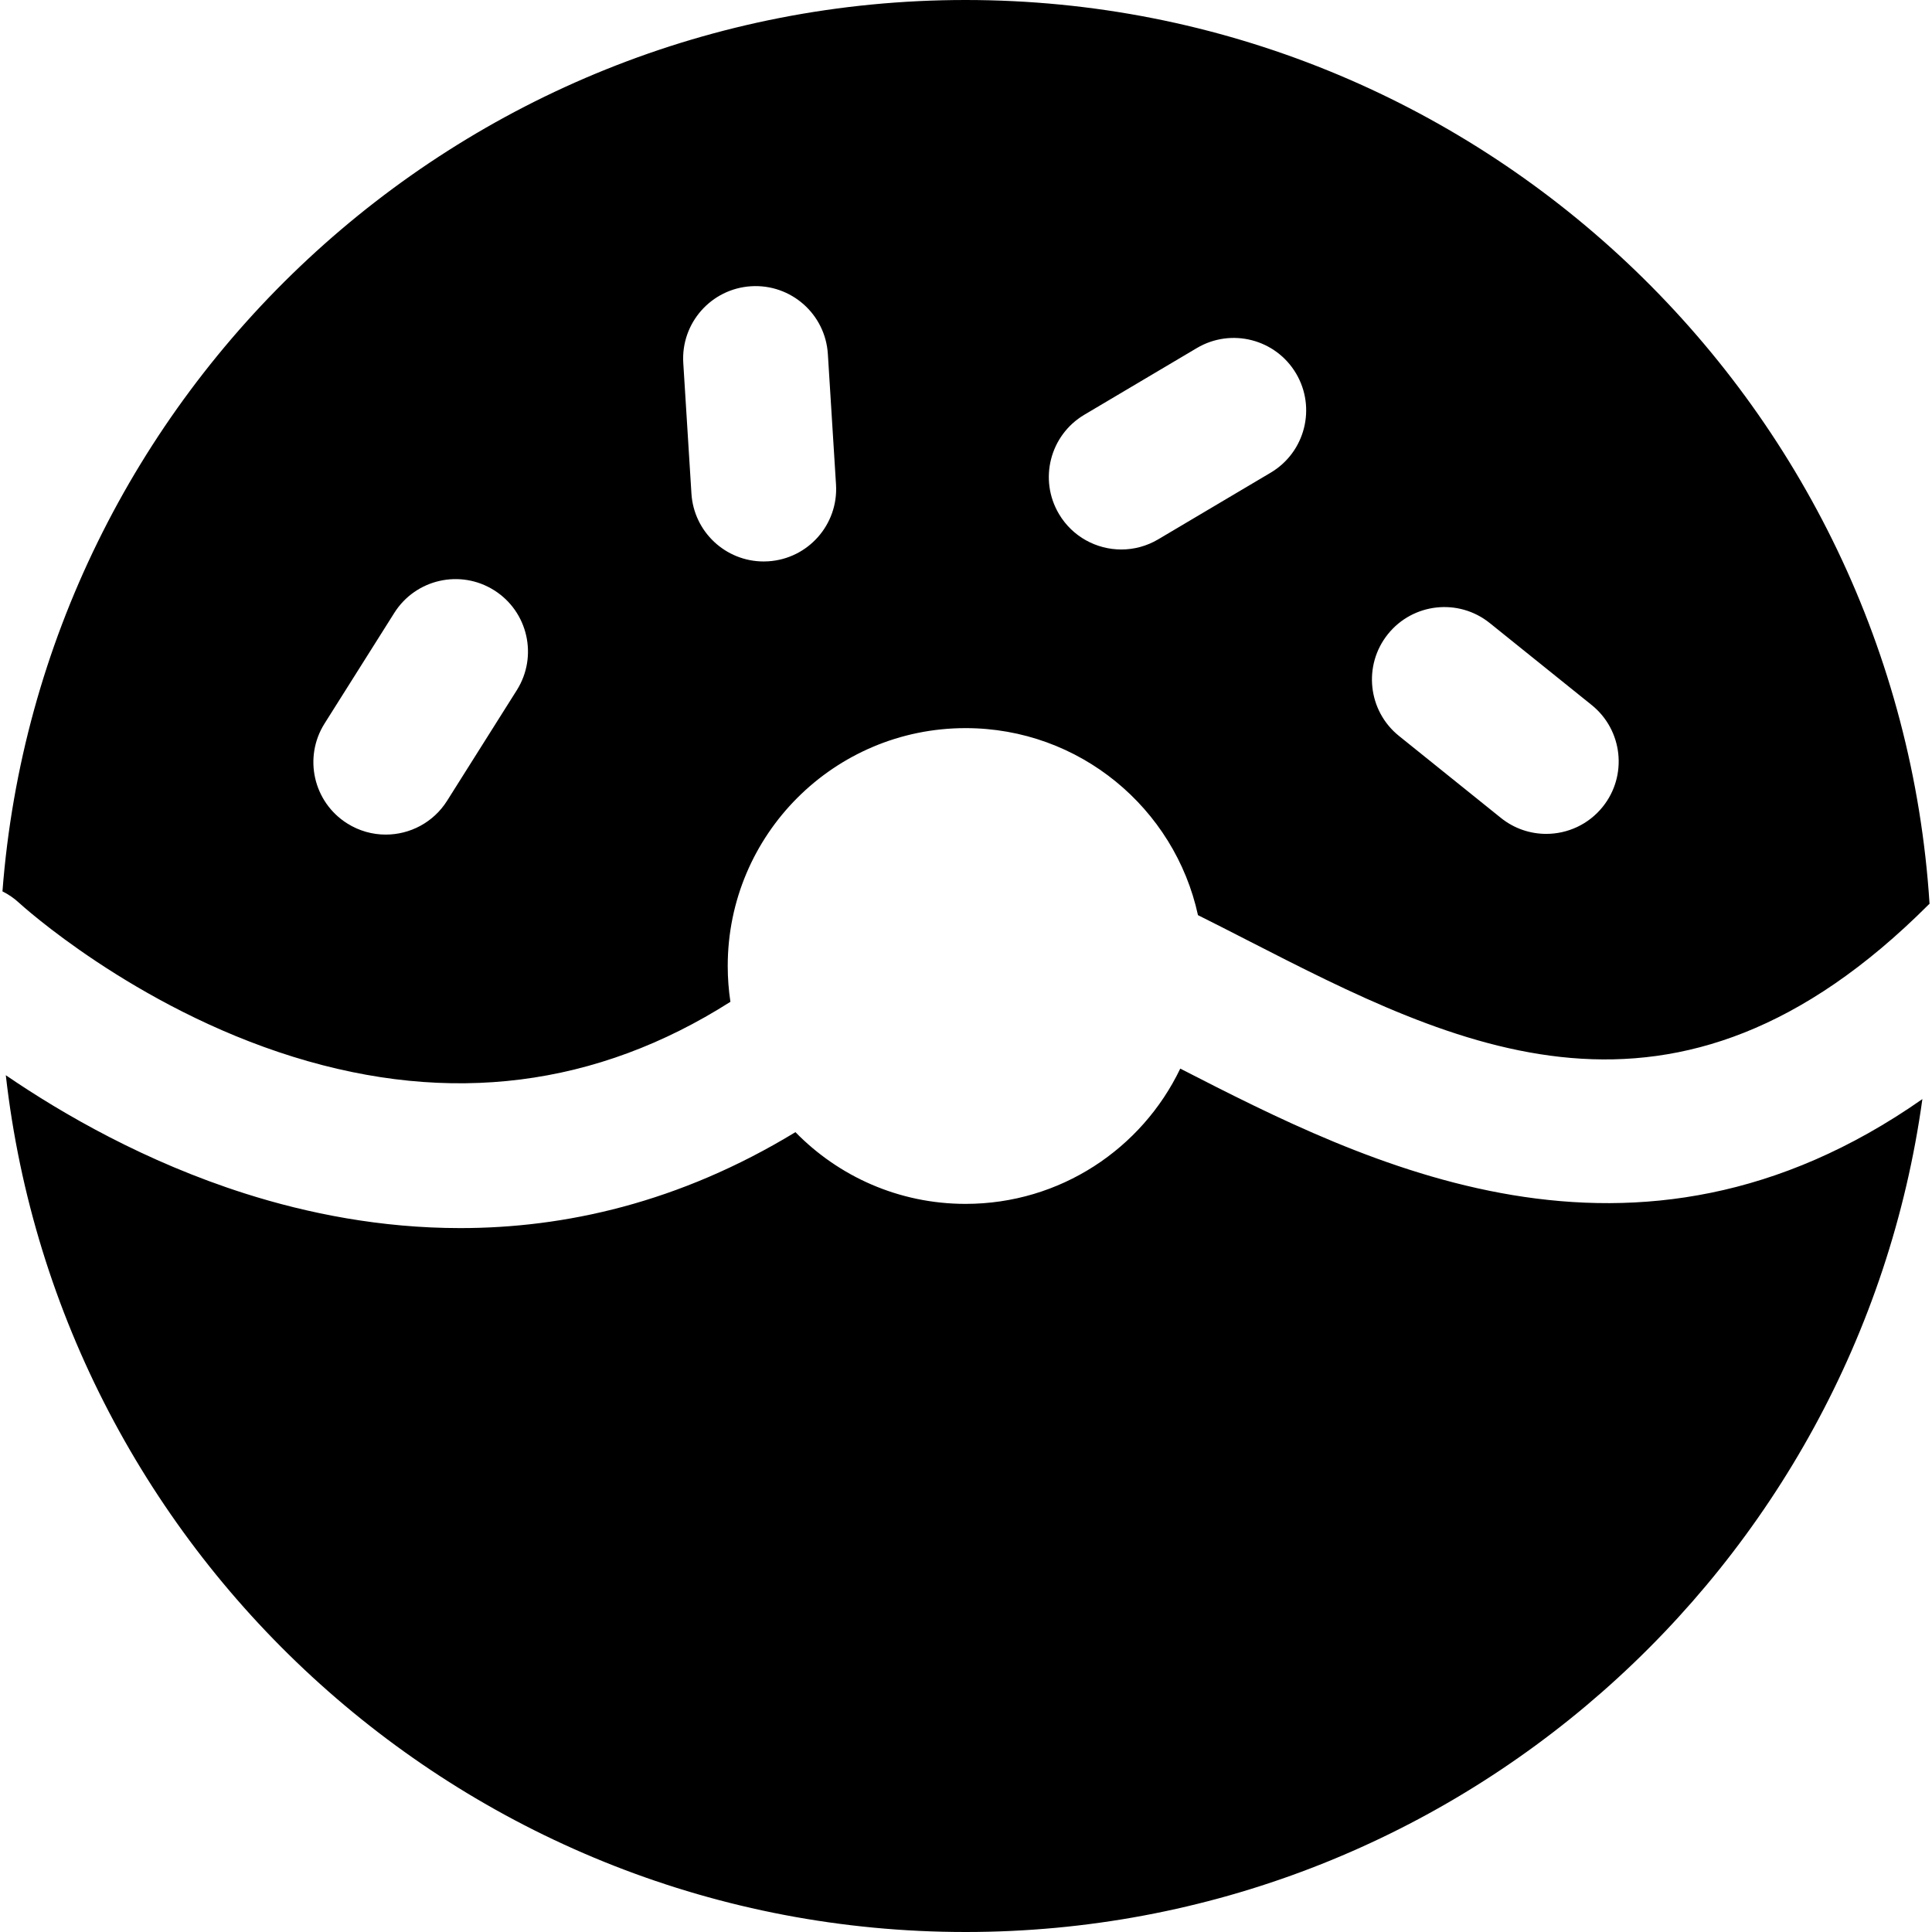 <?xml version="1.0" encoding="iso-8859-1"?>
<!-- Uploaded to: SVG Repo, www.svgrepo.com, Generator: SVG Repo Mixer Tools -->
<svg fill="#000000" height="800px" width="800px" version="1.1" id="Layer_1" xmlns="http://www.w3.org/2000/svg" xmlns:xlink="http://www.w3.org/1999/xlink" 
	 viewBox="0 0 512 512" xml:space="preserve">
<g>
	<g>
		<path d="M255.894,0C121.39,0,10.783,104.268,0.651,236.219c1.592,0.801,3.103,1.826,4.474,3.103
			c0.266,0.247,30.185,27.59,72.62,40.756c41.547,12.895,80.358,7.961,115.823-14.588c-0.467-3.095-0.713-6.265-0.713-9.491
			c0-34.816,28.223-63.039,63.039-63.039c30.189,0,55.408,21.226,61.581,49.565c4.229,2.106,8.515,4.3,12.859,6.525
			c55.744,28.546,113.384,58.064,180.71-9.261c0.099-0.099,0.206-0.18,0.306-0.276C502.819,106.011,391.512,0,255.894,0z
			 M136.962,182.903l-18.479,29.312c-3.649,5.789-9.883,8.961-16.255,8.961c-3.499,0-7.039-0.956-10.218-2.96
			c-8.968-5.653-11.654-17.507-6-26.473l18.479-29.312c5.652-8.97,17.507-11.655,26.473-6.001
			C139.928,162.084,142.615,173.936,136.962,182.903z M203.59,148.755c-0.407,0.026-0.813,0.038-1.214,0.038
			c-10.055,0-18.503-7.826-19.139-17.999l-2.16-34.583c-0.662-10.58,7.381-19.692,17.961-20.352
			c10.597-0.654,19.693,7.381,20.354,17.961l2.16,34.583C222.212,138.981,214.17,148.094,203.59,148.755z M336.741,125.265
			l-29.808,17.668c-3.07,1.82-6.442,2.686-9.769,2.686c-6.557,0-12.945-3.36-16.53-9.41c-5.405-9.12-2.394-20.894,6.726-26.299
			l29.808-17.668c9.12-5.406,20.894-2.395,26.299,6.724C348.87,108.086,345.859,119.86,336.741,125.265z M424.733,213.819
			c-3.792,4.715-9.355,7.167-14.969,7.167c-4.221,0-8.472-1.387-12.018-4.239l-27.001-21.716c-8.261-6.643-9.57-18.726-2.928-26.986
			c6.643-8.261,18.726-9.572,26.986-2.928l27.001,21.716C430.066,193.476,431.377,205.559,424.733,213.819z"/>
	</g>
</g>
<g>
	<g>
		<path d="M312.835,283.22c-0.019-0.01-0.037-0.019-0.056-0.028c-10.154,21.202-31.808,35.849-56.886,35.849
			c-17.678,0-33.648-7.286-45.094-19.009c-30.902,18.805-61.321,25.425-88.815,25.425c-21.095,0-40.468-3.891-57.021-9.153
			c-26.362-8.382-48.293-21.02-63.423-31.359C15.963,412.524,124.521,512,255.892,512c129.192,0,236.321-96.202,253.559-220.73
			C433.029,344.767,361.801,308.295,312.835,283.22z"/>
	</g>
</g>
</svg>